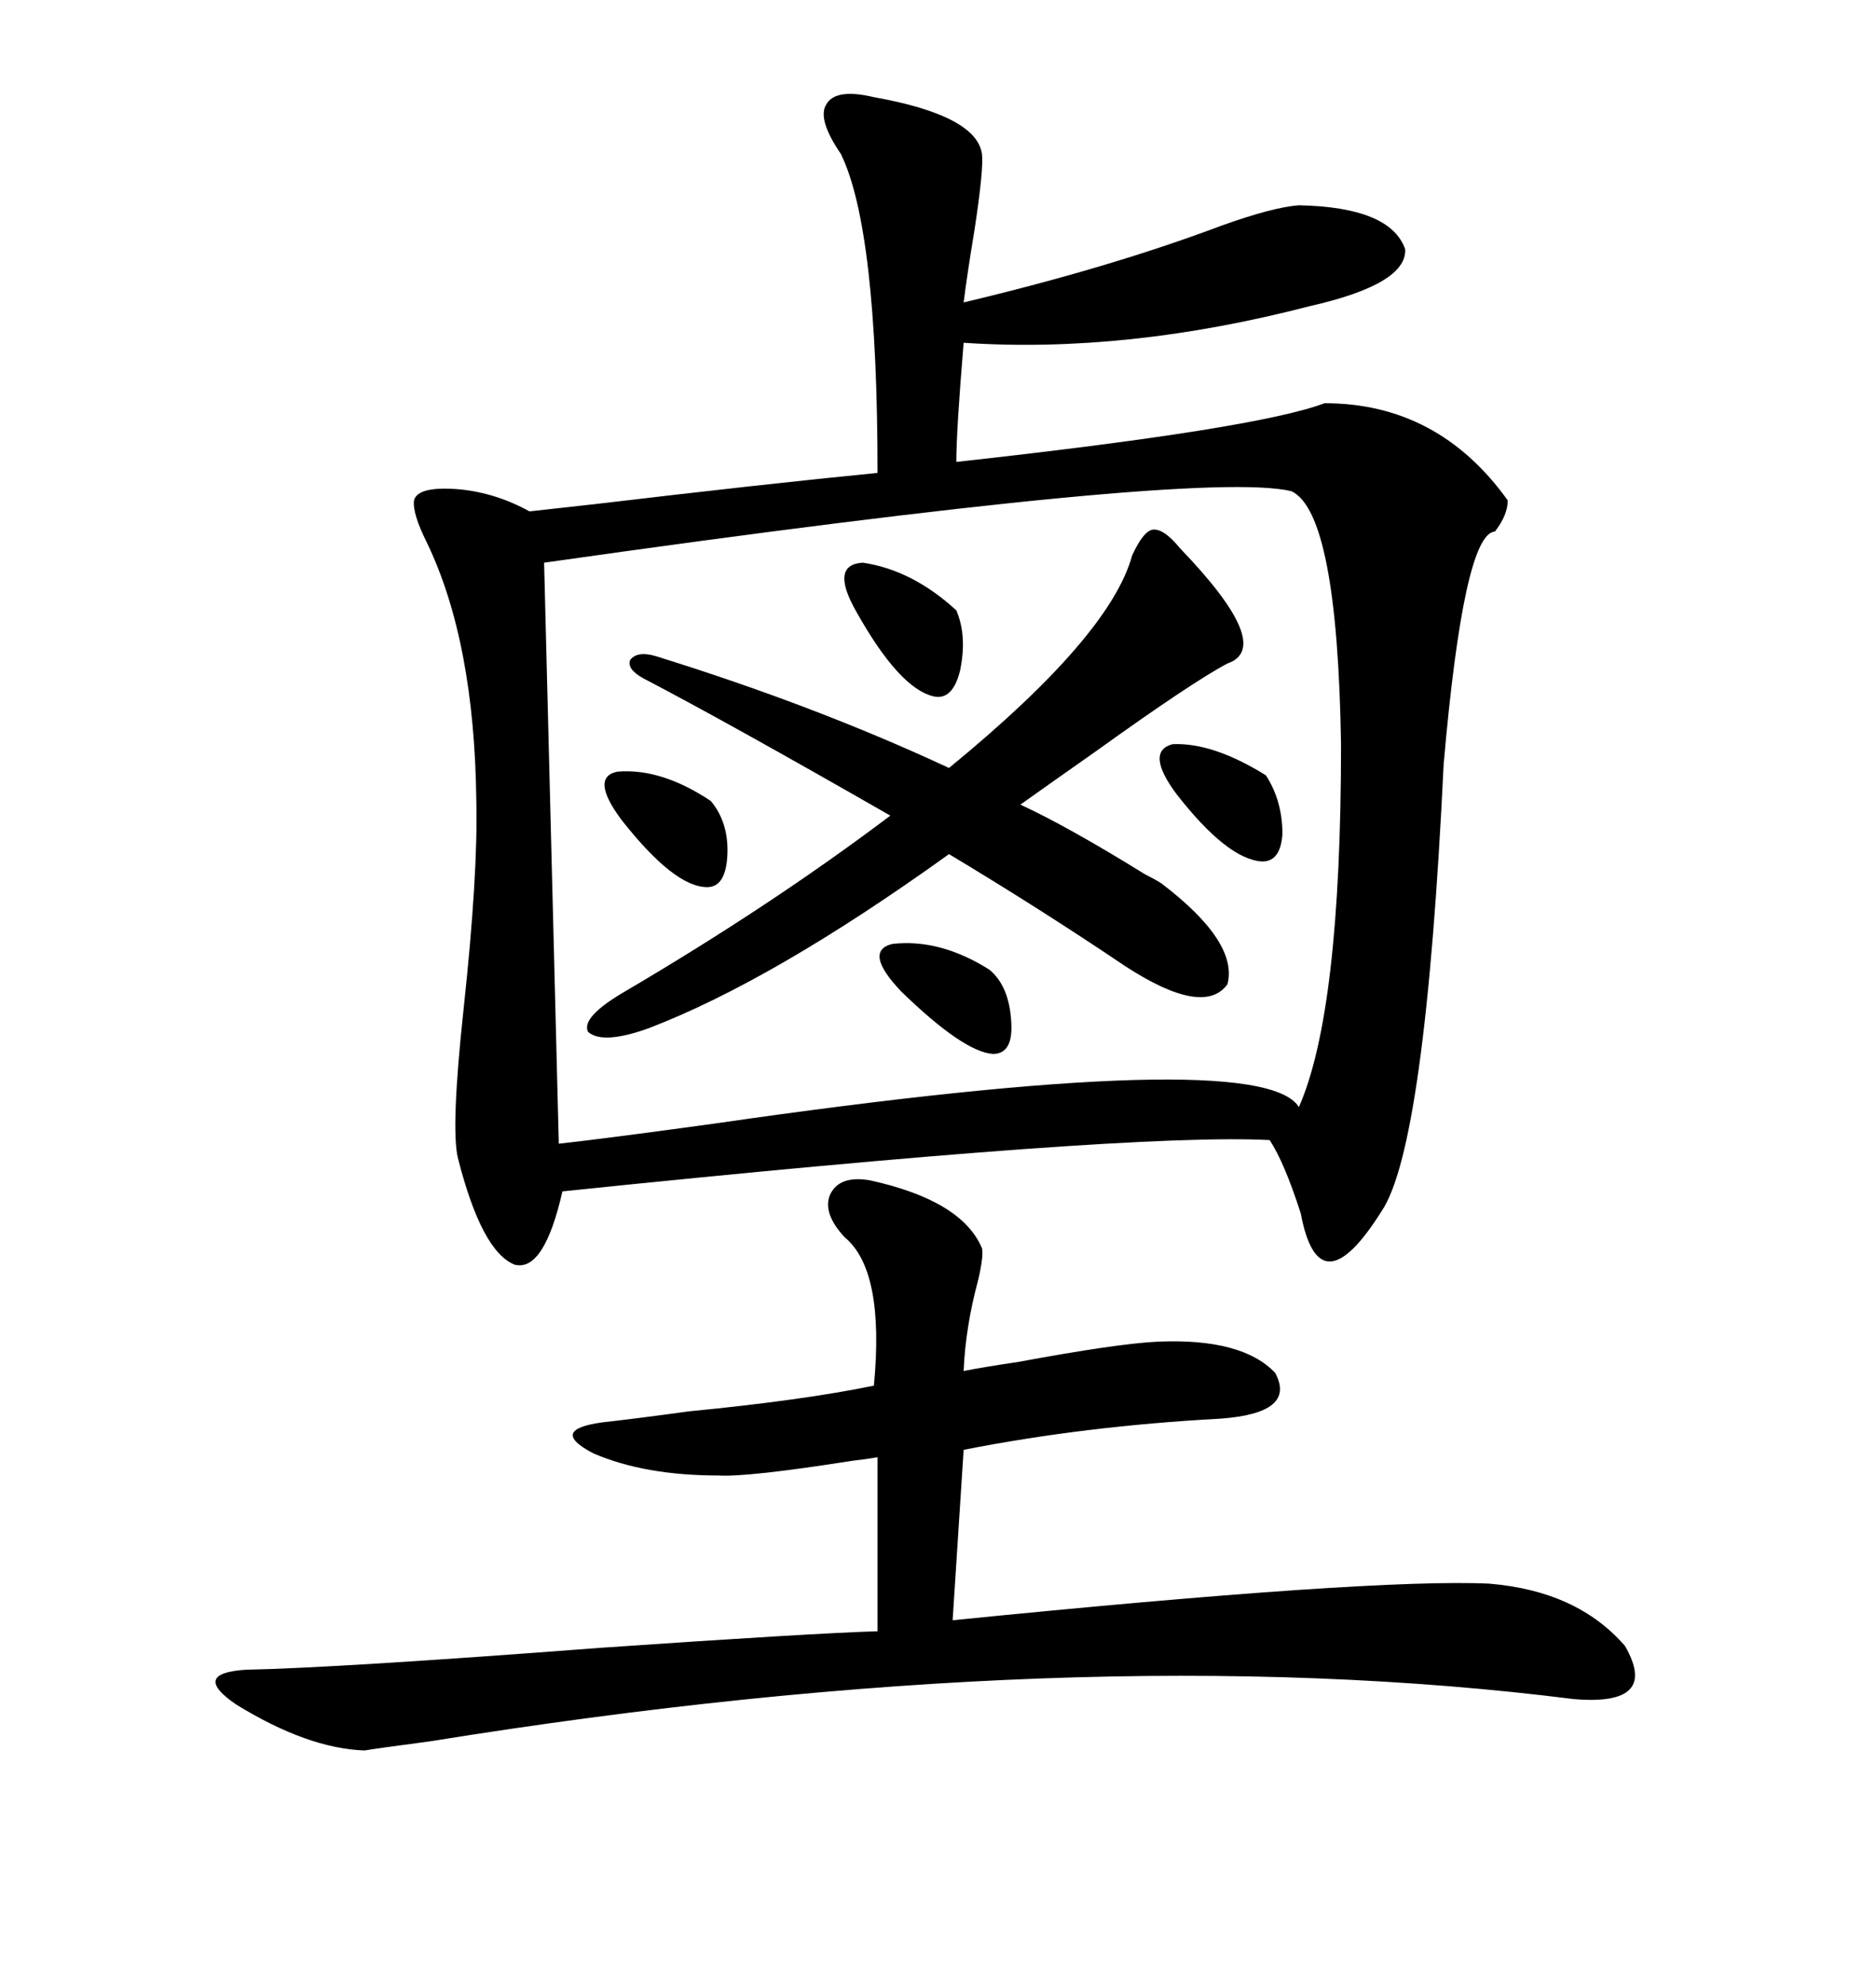 <svg xmlns="http://www.w3.org/2000/svg" xmlns:xlink="http://www.w3.org/1999/xlink" width="300" height="317.285"><path d="M211.82 64.45L211.82 64.45Q229.98 64.45 241.11 79.98L241.11 79.98Q241.11 82.32 239.06 84.96L239.06 84.96Q234.08 85.25 230.86 122.17L230.86 122.17Q227.93 183.40 220.90 193.65L220.90 193.65Q210.94 209.47 208.01 193.95L208.01 193.95Q205.37 185.74 203.03 182.23L203.03 182.23Q180.47 181.05 89.94 190.43L89.94 190.43Q87.01 203.32 82.32 202.15L82.32 202.15Q77.05 200.10 73.24 185.16L73.24 185.16Q72.07 180.47 74.12 161.43L74.12 161.43Q76.46 139.75 76.17 128.03L76.17 128.03Q75.88 102.54 68.26 86.72L68.26 86.72Q65.92 82.03 66.21 79.98L66.21 79.98Q66.80 77.64 73.54 78.22L73.54 78.22Q79.39 78.81 84.67 81.74L84.67 81.74Q87.30 81.45 95.21 80.57L95.21 80.57Q122.46 77.34 140.33 75.59L140.33 75.59Q140.33 36.62 134.47 24.61L134.47 24.61Q130.66 19.04 132.13 16.70L132.13 16.70Q133.59 14.06 139.75 15.53L139.75 15.53Q156.15 18.46 157.03 24.61L157.03 24.61Q157.32 26.95 155.86 36.62L155.86 36.62Q154.69 43.65 154.10 48.34L154.10 48.34Q177.54 42.77 195.41 36.04L195.41 36.04Q203.61 33.11 207.71 32.81L207.71 32.81Q222.36 33.11 224.71 39.84L224.71 39.84Q225 45.41 209.47 48.93L209.47 48.93Q180.18 56.54 154.10 54.79L154.10 54.79Q152.93 68.85 152.93 73.83L152.93 73.83Q200.98 68.55 211.82 64.45ZM206.54 78.52L206.54 78.52Q192.19 75 87.01 89.94L87.01 89.94L89.36 182.81Q97.27 181.93 114.26 179.59L114.26 179.59Q201.56 166.99 207.71 176.95L207.71 176.95Q214.45 161.72 214.45 118.95L214.45 118.95Q213.87 82.03 206.54 78.52ZM139.16 188.67L139.16 188.67Q153.81 191.89 157.03 199.51L157.03 199.51Q157.32 200.68 156.45 204.49L156.45 204.49Q154.39 212.11 154.10 219.14L154.10 219.14Q157.03 218.55 162.89 217.68L162.89 217.68Q178.71 214.75 185.16 214.45L185.16 214.45Q198.63 213.87 203.91 219.43L203.91 219.43Q207.42 225.88 195.12 226.76L195.12 226.76Q173.44 227.93 154.10 231.74L154.10 231.74L152.34 258.98Q219.43 252.25 238.18 253.13L238.18 253.13Q252.25 254.30 259.86 263.09L259.86 263.09Q265.43 272.75 251.66 271.58L251.66 271.58Q172.56 261.62 68.85 278.32L68.85 278.32Q60.06 279.49 58.30 279.79L58.30 279.79Q49.22 279.49 37.79 272.46L37.79 272.46Q30.47 267.48 39.26 266.89L39.26 266.89Q53.91 266.60 96.09 263.38L96.09 263.38Q130.08 261.04 140.33 260.74L140.33 260.74L140.33 232.91Q138.87 233.20 136.23 233.50L136.23 233.50Q119.53 236.13 114.84 235.84L114.84 235.84Q103.13 235.84 94.92 232.32L94.92 232.32Q87.60 228.52 96.39 227.34L96.39 227.34Q101.66 226.76 110.16 225.59L110.16 225.59Q128.32 223.83 139.75 221.48L139.75 221.48Q141.50 203.03 135.06 197.75L135.06 197.75Q131.54 193.95 132.71 191.02L132.71 191.02Q134.18 187.79 139.16 188.67ZM179.88 154.39L179.88 154.39Q166.41 145.31 151.76 136.52L151.76 136.52Q123.63 156.74 103.71 164.36L103.71 164.36Q96.39 166.99 94.04 164.94L94.04 164.94Q92.87 162.60 99.90 158.50L99.90 158.50Q123.34 144.73 142.38 130.37L142.38 130.37Q116.31 115.43 102.83 108.40L102.83 108.40Q100.20 106.93 100.78 105.47L100.78 105.47Q101.95 104.00 104.88 104.88L104.88 104.88Q130.37 112.79 151.76 122.75L151.76 122.75Q177.54 101.66 181.05 88.77L181.05 88.77Q182.81 84.96 184.28 84.67L184.28 84.67Q186.04 84.38 188.67 87.60L188.67 87.60Q203.91 103.42 196.29 106.05L196.29 106.05Q190.72 108.98 175.20 120.12L175.20 120.12Q167.29 125.68 163.18 128.61L163.18 128.61Q170.80 132.13 183.11 139.75L183.11 139.75Q184.86 140.63 185.74 141.21L185.74 141.21Q198.05 150.59 196.29 157.32L196.29 157.32Q192.48 162.60 179.88 154.39ZM136.82 97.56L136.82 97.56Q132.71 90.23 137.99 89.94L137.99 89.94Q145.90 91.11 152.93 97.56L152.93 97.56Q154.69 101.66 153.52 107.23L153.52 107.23Q152.34 111.91 149.41 111.33L149.41 111.33Q143.85 110.16 136.82 97.56ZM99.32 130.96L99.32 130.96Q94.34 124.22 98.73 123.34L98.73 123.34Q105.76 122.75 113.67 128.03L113.67 128.03Q116.60 131.54 116.31 136.82L116.31 136.82Q116.02 141.80 113.09 141.80L113.09 141.80Q107.81 141.80 99.32 130.96ZM144.14 158.50L144.14 158.50Q137.99 152.05 142.68 150.88L142.68 150.88Q150.29 150 158.20 154.98L158.20 154.98Q161.43 157.62 161.72 163.48L161.72 163.48Q162.01 168.46 158.79 168.46L158.79 168.46Q154.10 168.16 144.14 158.50ZM188.09 126.86L188.09 126.86Q183.11 120.12 187.50 118.95L187.50 118.95Q193.95 118.65 202.44 123.93L202.44 123.93Q205.08 128.03 205.08 133.30L205.08 133.30Q204.79 137.70 201.86 137.70L201.86 137.70Q196.29 137.40 188.09 126.86Z"/></svg>
